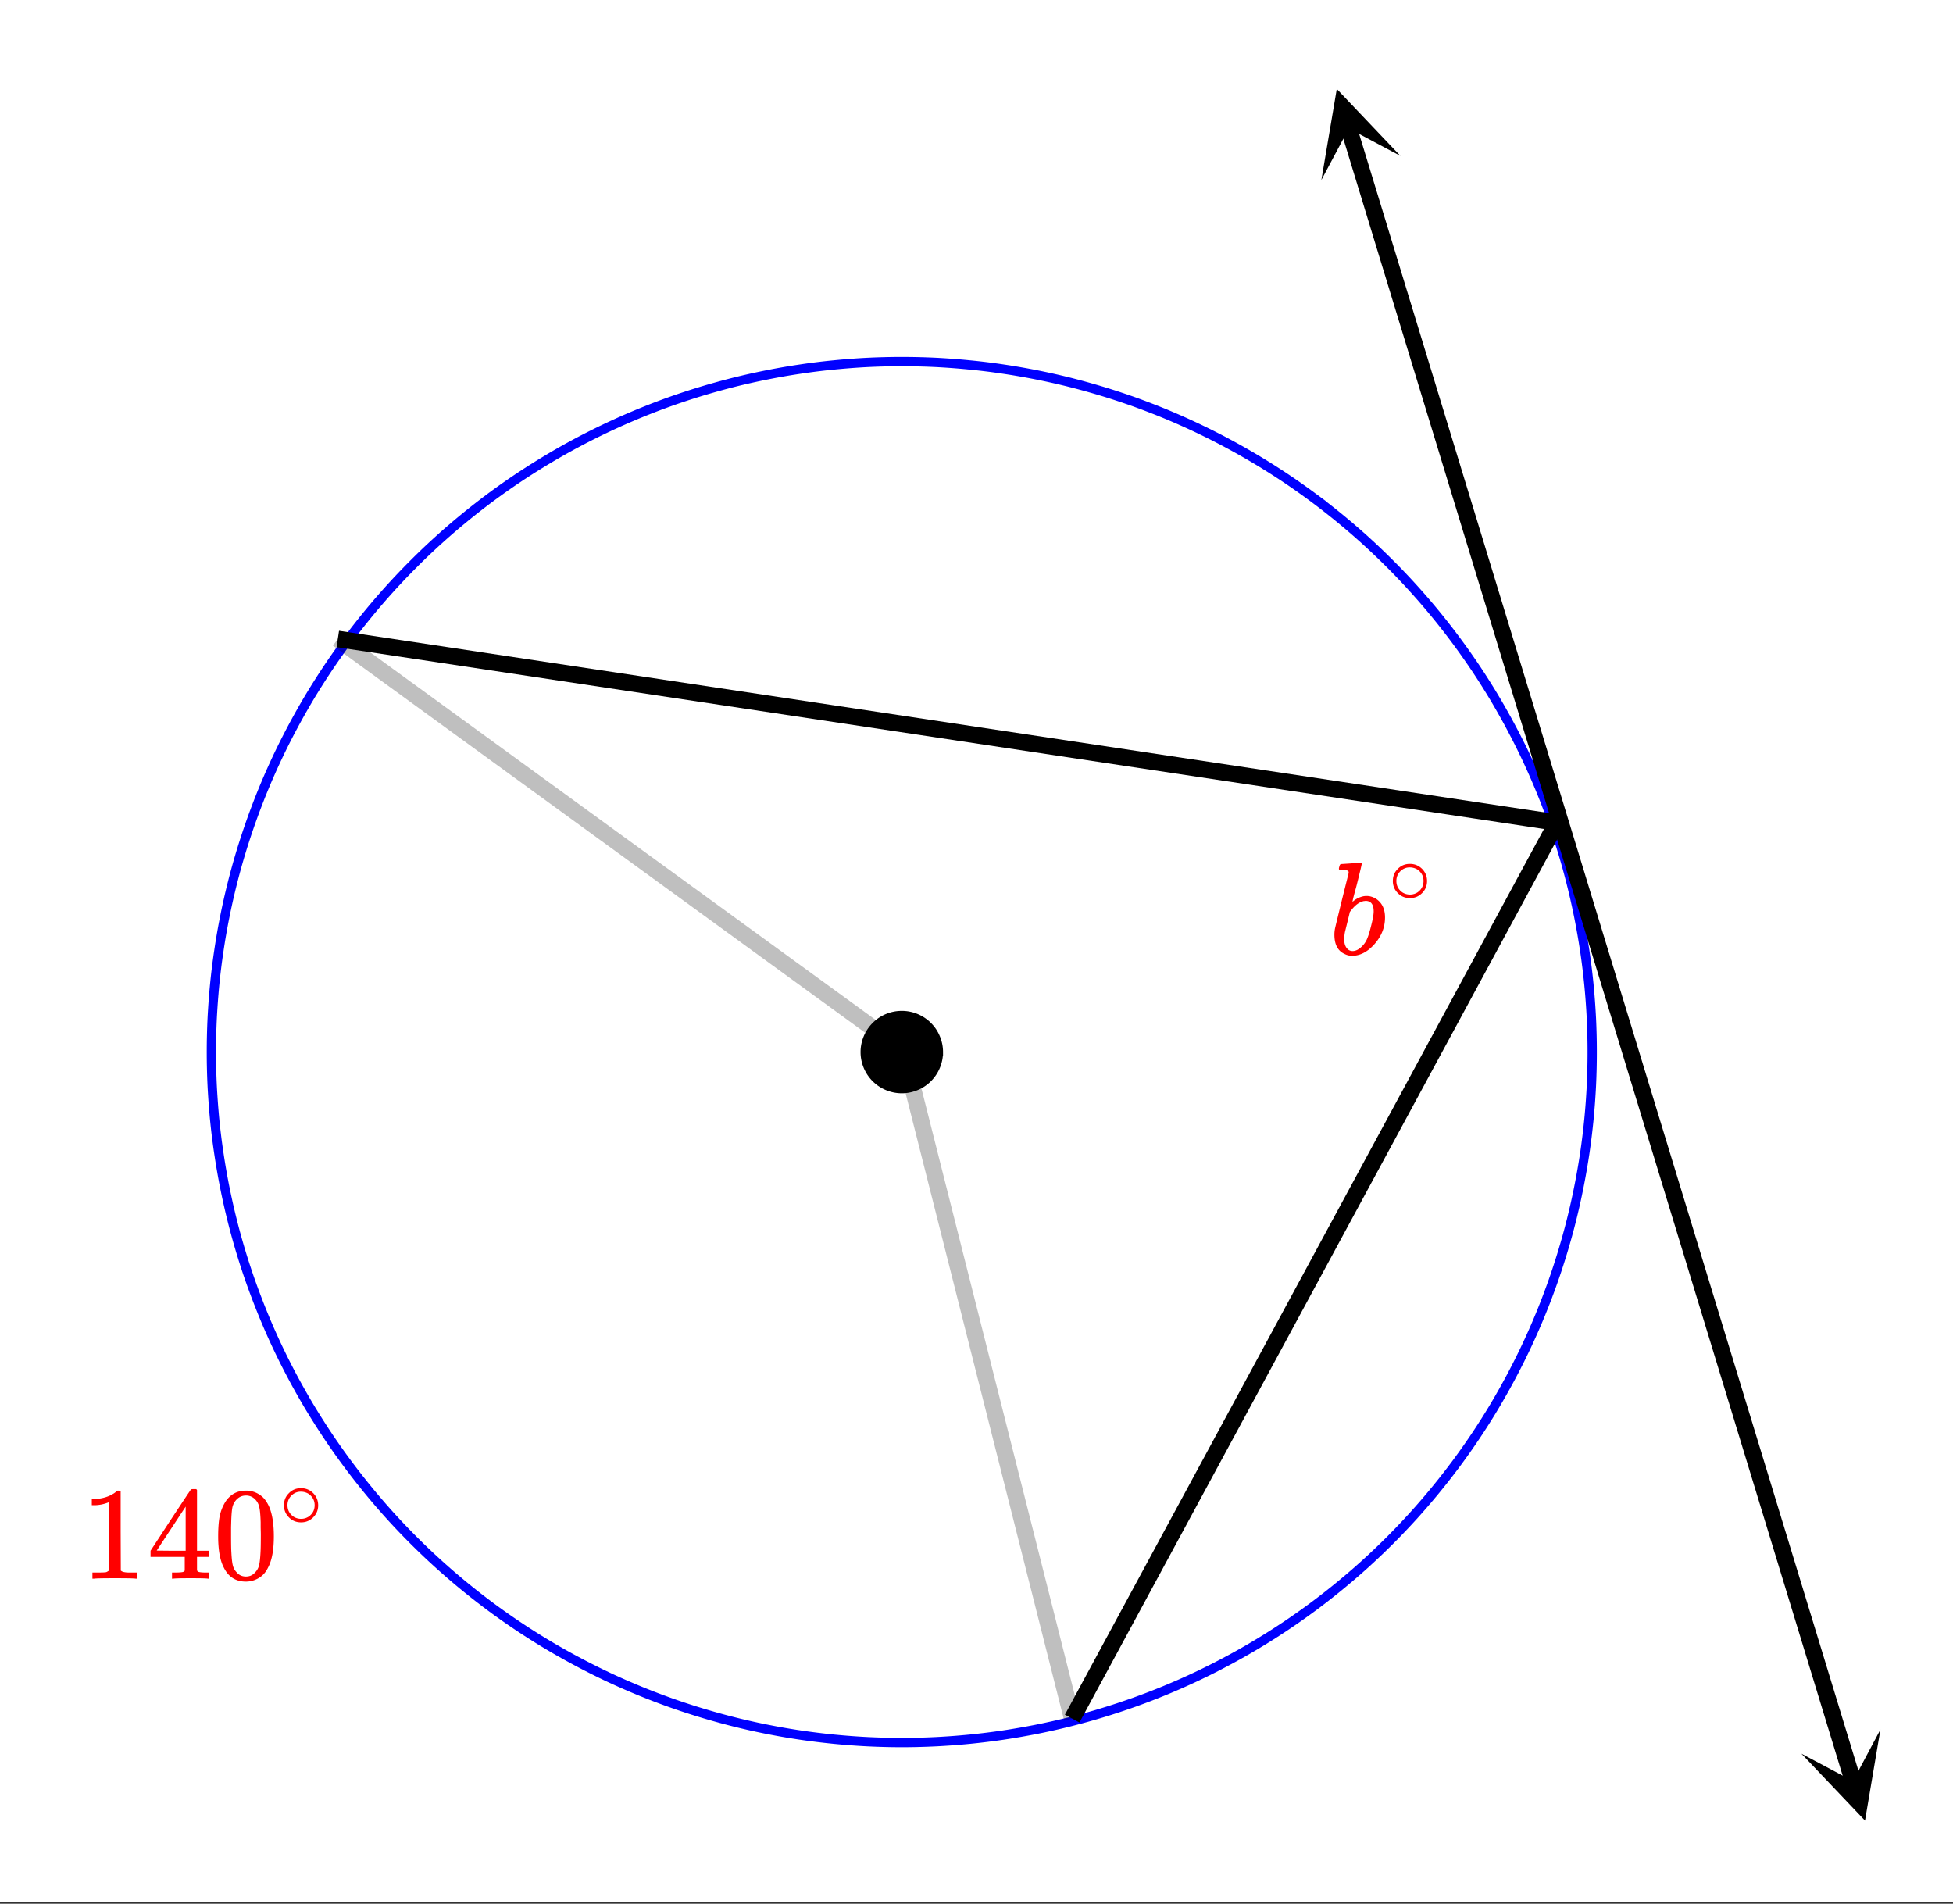 <svg xmlns="http://www.w3.org/2000/svg" xmlns:xlink="http://www.w3.org/1999/xlink" width="265.28" height="258.56" viewBox="0 0 198.96 193.92"><rect x="0" y="0" width="198.96" height="193.92" fill="#333333" stroke="none"/><defs><symbol overflow="visible" id="g"><path d="M1.203-9.203c.008 0 .332-.02.969-.063.644-.05.973-.078.984-.078.102 0 .156.043.156.125 0 .074-.152.715-.453 1.922-.074.305-.156.617-.25.938-.086.324-.148.57-.187.734l-.047.25c0 .031.023.016.078-.047.3-.25.64-.414 1.016-.5a1.798 1.798 0 0 1 .672 0c.468.106.843.344 1.125.719.28.375.421.855.421 1.437 0 1-.355 1.903-1.062 2.704C3.915-.258 3.148.14 2.328.14c-.262 0-.508-.059-.734-.172C.883-.344.53-1.004.53-2.016c0-.257.031-.515.094-.765 0-.008.223-.93.672-2.766l.687-2.75c.008-.125-.023-.203-.093-.234-.075-.031-.2-.047-.375-.047h-.157c-.187 0-.296-.016-.328-.047-.054-.04-.054-.145 0-.313.032-.124.063-.195.094-.218.02-.031.047-.047.078-.047zm3.328 4.828c0-.719-.277-1.078-.828-1.078-.023 0-.055.008-.094.016h-.062c-.469.093-.914.417-1.328.968a.318.318 0 0 1-.063.078l-.047.047c0 .012-.078.336-.234.969-.156.637-.246.996-.266 1.078-.054.281-.078.54-.078.766 0 .43.11.75.328.968.145.149.32.22.532.22.3 0 .601-.145.906-.438.226-.207.41-.461.547-.766.133-.3.281-.77.437-1.406.164-.645.25-1.117.25-1.422zm0 0"/></symbol><symbol overflow="visible" id="h"><path d="M3.984-2.234c0 .48-.171.89-.515 1.234-.344.336-.75.5-1.219.5-.512 0-.934-.176-1.266-.531A1.677 1.677 0 0 1 .5-2.25c0-.477.16-.879.484-1.203.332-.352.75-.531 1.25-.531s.922.18 1.266.53c.32.337.484.743.484 1.22zm-.953-1.157a1.488 1.488 0 0 0-.828-.234c-.273 0-.523.078-.75.234-.398.293-.594.672-.594 1.141 0 .48.196.867.594 1.156.238.157.504.235.797.235.281 0 .54-.079.781-.235.395-.289.594-.676.594-1.156 0-.469-.2-.848-.594-1.14zm0 0"/></symbol><symbol overflow="visible" id="i"><path d="M5.61 0c-.157-.031-.872-.047-2.141-.047C2.207-.047 1.5-.03 1.344 0h-.157v-.625h.344c.52 0 .86-.008 1.016-.031.07-.008.18-.067.328-.172v-6.953a.368.368 0 0 0-.11.031 3.865 3.865 0 0 1-1.39.266h-.25v-.625h.25c.75-.032 1.379-.204 1.89-.516.157-.082.29-.188.407-.313.02-.019.07-.03.156-.03a.36.36 0 0 1 .235.077v4.032l.015 4.03c.133.138.426.204.875.204h.797V0zm0 0"/></symbol><symbol overflow="visible" id="j"><path d="M6.219 0c-.125-.031-.703-.047-1.735-.047-1.074 0-1.671.016-1.796.047h-.126v-.625h.422c.383-.008.618-.031.704-.063a.286.286 0 0 0 .171-.14V-2.22H.375v-.625l2.031-3.11c1.375-2.081 2.07-3.128 2.094-3.14.02-.02.113-.031.281-.031h.25l.078.094v6.187h1.235v.625H5.109V-.89a.25.25 0 0 0 .079.157c.07.062.328.101.765.109h.39V0zM3.953-2.844v-4.5L1-2.859l1.469.015zm0 0"/></symbol><symbol overflow="visible" id="k"><path d="M1.297-7.875c.5-.727 1.187-1.094 2.062-1.094.657 0 1.227.227 1.72.672.237.23.444.54.624.922.332.742.5 1.762.5 3.063 0 1.398-.2 2.46-.594 3.187-.25.523-.617.902-1.093 1.14a2.561 2.561 0 0 1-1.157.282c-1.03 0-1.78-.473-2.25-1.422-.386-.727-.578-1.79-.578-3.188 0-.832.051-1.519.156-2.062.114-.54.317-1.04.61-1.5zm3.031-.172a1.273 1.273 0 0 0-.969-.422c-.375 0-.699.14-.968.422-.2.211-.336.465-.407.766-.062.293-.105.804-.125 1.531 0 .055-.007.23-.015.531v.735c0 .867.008 1.464.031 1.796.031.637.082 1.09.156 1.36.07.273.207.508.406.703.239.273.547.406.922.406s.68-.133.922-.406c.196-.195.332-.43.407-.703.07-.27.125-.723.156-1.36.02-.332.031-.93.031-1.796 0-.196-.008-.442-.016-.735v-.531c-.023-.727-.07-1.238-.14-1.531a1.577 1.577 0 0 0-.39-.766zm0 0"/></symbol><clipPath id="a"><path d="M0 0h198.96v193.762H0zm0 0"/></clipPath><clipPath id="b"><path d="M127 3h71.96v189H127zm0 0"/></clipPath><clipPath id="c"><path d="M183 176h9v10h-9zm0 0"/></clipPath><clipPath id="d"><path d="M185.973 186.68l-13.813-45.282 45.281-13.812 13.813 45.281zm0 0"/></clipPath><clipPath id="e"><path d="M134 9h9v10h-9zm0 0"/></clipPath><clipPath id="f"><path d="M134.613 18.336l-13.816-45.281 45.285-13.817L179.895 4.52zm0 0"/></clipPath></defs><g clip-path="url(#a)" fill="#fff"><path d="M0 0h198.96v193.92H0z"/><path d="M0 0h198.96v193.92H0z"/></g><path d="M162.203 107.168c0 1.148-.027 2.3-.082 3.45a72.57 72.57 0 0 1-.254 3.444 72.54 72.54 0 0 1-.422 3.426 71.86 71.86 0 0 1-.593 3.399 68.5 68.5 0 0 1-1.676 6.695 70.028 70.028 0 0 1-5.278 12.742 75.866 75.866 0 0 1-1.699 3.004 70.618 70.618 0 0 1-3.836 5.738 71.66 71.66 0 0 1-4.379 5.336 75.577 75.577 0 0 1-2.379 2.5 75.576 75.576 0 0 1-2.5 2.38 71.66 71.66 0 0 1-2.617 2.253 67.763 67.763 0 0 1-2.719 2.125 70.618 70.618 0 0 1-5.742 3.836c-.984.59-1.988 1.16-3.004 1.7a68.903 68.903 0 0 1-6.238 2.952 70.029 70.029 0 0 1-6.5 2.324c-1.101.337-2.21.641-3.324.922a71.167 71.167 0 0 1-3.371.758 77.21 77.21 0 0 1-3.399.59c-1.14.168-2.28.309-3.43.422a72.406 72.406 0 0 1-3.44.254c-1.15.055-2.302.086-3.45.086-1.152 0-2.305-.031-3.453-.086a71.295 71.295 0 0 1-6.867-.676 69.938 69.938 0 0 1-10.098-2.27 68.406 68.406 0 0 1-3.277-1.081 71.047 71.047 0 0 1-6.379-2.64 71.07 71.07 0 0 1-3.082-1.556 66.643 66.643 0 0 1-3.004-1.699 70.608 70.608 0 0 1-5.742-3.836 70.664 70.664 0 0 1-5.332-4.379 68.55 68.55 0 0 1-2.5-2.379 71.83 71.83 0 0 1-2.383-2.5 71.66 71.66 0 0 1-6.367-8.16 77.93 77.93 0 0 1-1.848-2.914 75.866 75.866 0 0 1-1.7-3.004 69.044 69.044 0 0 1-2.952-6.242 78.172 78.172 0 0 1-1.242-3.219 69.91 69.91 0 0 1-2.004-6.605 71.131 71.131 0 0 1-1.344-6.77 67.767 67.767 0 0 1-.426-3.426 78.12 78.12 0 0 1-.254-3.445 72.588 72.588 0 0 1 0-6.902c.059-1.149.145-2.297.254-3.442.113-1.144.254-2.289.426-3.425a66.55 66.55 0 0 1 .59-3.403 69.908 69.908 0 0 1 1.675-6.695 73.074 73.074 0 0 1 1.083-3.277c.39-1.086.804-2.16 1.242-3.223a73.114 73.114 0 0 1 1.398-3.156 73.178 73.178 0 0 1 3.254-6.086c.594-.988 1.211-1.961 1.848-2.918a71.688 71.688 0 0 1 4.113-5.543c.73-.89 1.48-1.762 2.254-2.613a65.459 65.459 0 0 1 2.383-2.5 65.459 65.459 0 0 1 2.5-2.383 68.395 68.395 0 0 1 2.613-2.254c.89-.73 1.797-1.438 2.719-2.125a74.862 74.862 0 0 1 2.824-1.988 70.524 70.524 0 0 1 2.918-1.844 66.715 66.715 0 0 1 3.004-1.703 70.997 70.997 0 0 1 9.46-4.196 73.074 73.074 0 0 1 3.278-1.082c1.102-.332 2.211-.64 3.328-.922a69.908 69.908 0 0 1 3.367-.753 66.55 66.55 0 0 1 3.403-.59 62.588 62.588 0 0 1 3.426-.422c1.144-.113 2.293-.2 3.44-.258a72.628 72.628 0 0 1 6.903 0c1.149.059 2.297.145 3.442.258 1.148.11 2.289.25 3.43.422a71.131 71.131 0 0 1 6.77 1.344c1.112.28 2.222.59 3.323.921 1.102.336 2.195.696 3.281 1.082 1.082.391 2.157.805 3.22 1.243a71.11 71.11 0 0 1 12.16 6.5c.956.64 1.898 1.304 2.823 1.988a71.66 71.66 0 0 1 5.336 4.379 71.83 71.83 0 0 1 2.5 2.383 68.551 68.551 0 0 1 2.38 2.5 68.395 68.395 0 0 1 2.253 2.613 71.649 71.649 0 0 1 4.114 5.543c.64.957 1.253 1.93 1.847 2.918a73.178 73.178 0 0 1 3.254 6.086 73.115 73.115 0 0 1 1.399 3.156 66.885 66.885 0 0 1 1.242 3.223 69.908 69.908 0 0 1 2.758 9.973c.226 1.128.421 2.261.593 3.402.168 1.136.309 2.28.422 3.425.113 1.145.195 2.293.254 3.442.055 1.148.082 2.3.082 3.453zm0 0" fill="none" stroke-width=".947" stroke="#00f"/><g clip-path="url(#b)"><path d="M188.793 181.508L137.387 13.004" fill="none" stroke-width="1.683" stroke="#000"/></g><g clip-path="url(#c)"><g clip-path="url(#d)"><path d="M183.516 178.633l6.48 6.82 1.57-9.277-2.796 5.254zm0 0"/></g></g><g clip-path="url(#e)"><g clip-path="url(#f)"><path d="M134.613 18.336l1.57-9.277 6.481 6.82-5.254-2.797zm0 0"/></g></g><path d="M34.414 65.086L92.02 106.98M109.227 175.059L92.019 106.98" fill="none" stroke-width="1.683" stroke="#000" stroke-opacity=".251"/><path d="M158.602 83.789L34.414 65.086M109.227 175.059l49.375-91.27" fill="none" stroke-width="1.683" stroke="#000"/><path d="M95.648 107.168c0 .5-.097.98-.289 1.445-.191.461-.465.871-.82 1.227a3.751 3.751 0 0 1-1.223.816 3.758 3.758 0 0 1-2.894 0 3.751 3.751 0 0 1-1.223-.816 3.758 3.758 0 0 1-.82-1.227 3.758 3.758 0 0 1 0-2.89c.191-.465.465-.875.82-1.227a3.702 3.702 0 0 1 1.223-.82 3.76 3.76 0 0 1 1.45-.285 3.754 3.754 0 0 1 2.667 1.105c.355.352.629.762.82 1.227.192.46.29.941.29 1.445zm0 0" stroke-width=".842" stroke="#000"/><use xlink:href="#g" x="135.41" y="97.218" fill="red"/><use xlink:href="#h" x="141.395" y="91.981" fill="red"/><use xlink:href="#i" x="8.229" y="160.808" fill="red"/><use xlink:href="#j" x="14.962" y="160.808" fill="red"/><use xlink:href="#k" x="21.695" y="160.808" fill="red"/><use xlink:href="#h" x="28.429" y="155.572" fill="red"/></svg>